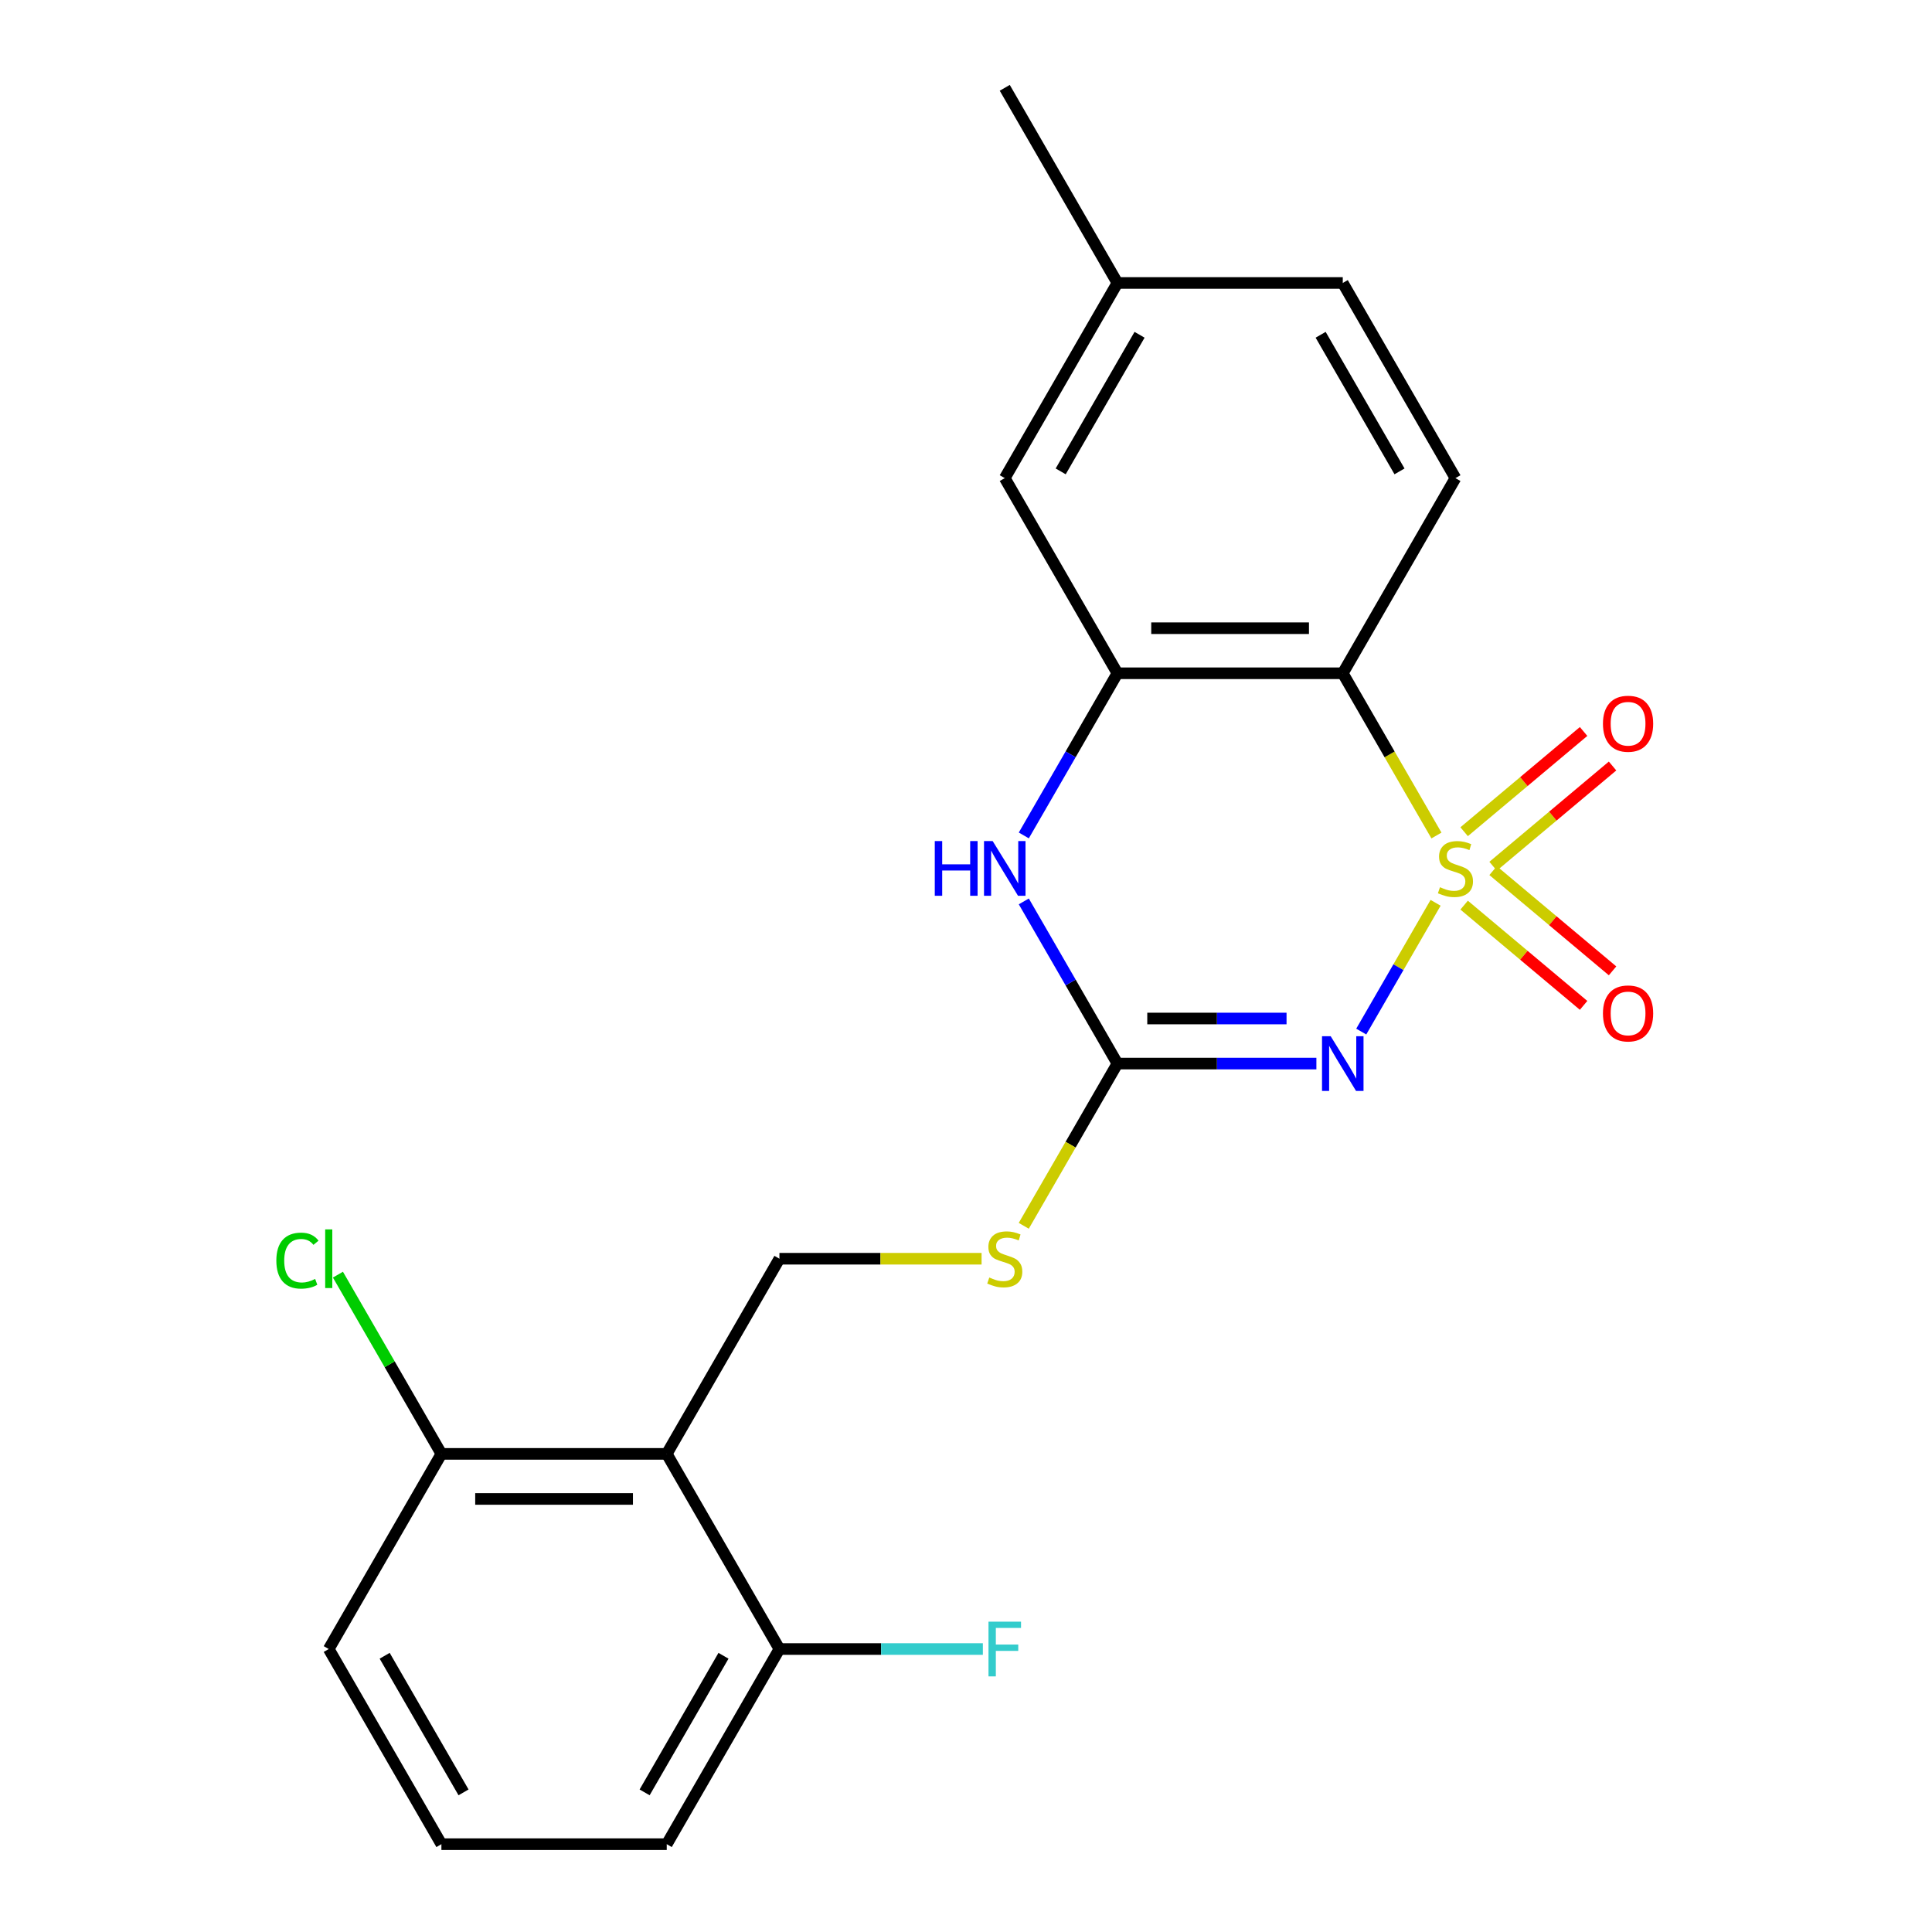 <?xml version='1.0' encoding='iso-8859-1'?>
<svg version='1.1' baseProfile='full'
              xmlns='http://www.w3.org/2000/svg'
                      xmlns:rdkit='http://www.rdkit.org/xml'
                      xmlns:xlink='http://www.w3.org/1999/xlink'
                  xml:space='preserve'
width='1000px' height='1000px' viewBox='0 0 1000 1000'>
<!-- END OF HEADER -->
<rect style='opacity:1.0;fill:#FFFFFF;stroke:none' width='1000' height='1000' x='0' y='0'> </rect>
<path class='bond-0' d='M 743.06,467.291 L 723.82,500.617' style='fill:none;fill-rule:evenodd;stroke:#CCCC00;stroke-width:6px;stroke-linecap:butt;stroke-linejoin:miter;stroke-opacity:1' />
<path class='bond-0' d='M 723.82,500.617 L 704.579,533.943' style='fill:none;fill-rule:evenodd;stroke:#0000FF;stroke-width:6px;stroke-linecap:butt;stroke-linejoin:miter;stroke-opacity:1' />
<path class='bond-1' d='M 743.499,432.459 L 719.258,390.472' style='fill:none;fill-rule:evenodd;stroke:#CCCC00;stroke-width:6px;stroke-linecap:butt;stroke-linejoin:miter;stroke-opacity:1' />
<path class='bond-1' d='M 719.258,390.472 L 695.017,348.485' style='fill:none;fill-rule:evenodd;stroke:#000000;stroke-width:6px;stroke-linecap:butt;stroke-linejoin:miter;stroke-opacity:1' />
<path class='bond-6' d='M 772.828,448.364 L 803.742,422.424' style='fill:none;fill-rule:evenodd;stroke:#CCCC00;stroke-width:6px;stroke-linecap:butt;stroke-linejoin:miter;stroke-opacity:1' />
<path class='bond-6' d='M 803.742,422.424 L 834.656,396.484' style='fill:none;fill-rule:evenodd;stroke:#FF0000;stroke-width:6px;stroke-linecap:butt;stroke-linejoin:miter;stroke-opacity:1' />
<path class='bond-6' d='M 757.834,430.494 L 788.748,404.554' style='fill:none;fill-rule:evenodd;stroke:#CCCC00;stroke-width:6px;stroke-linecap:butt;stroke-linejoin:miter;stroke-opacity:1' />
<path class='bond-6' d='M 788.748,404.554 L 819.662,378.614' style='fill:none;fill-rule:evenodd;stroke:#FF0000;stroke-width:6px;stroke-linecap:butt;stroke-linejoin:miter;stroke-opacity:1' />
<path class='bond-7' d='M 757.834,468.496 L 788.748,494.436' style='fill:none;fill-rule:evenodd;stroke:#CCCC00;stroke-width:6px;stroke-linecap:butt;stroke-linejoin:miter;stroke-opacity:1' />
<path class='bond-7' d='M 788.748,494.436 L 819.662,520.376' style='fill:none;fill-rule:evenodd;stroke:#FF0000;stroke-width:6px;stroke-linecap:butt;stroke-linejoin:miter;stroke-opacity:1' />
<path class='bond-7' d='M 772.828,450.626 L 803.742,476.566' style='fill:none;fill-rule:evenodd;stroke:#CCCC00;stroke-width:6px;stroke-linecap:butt;stroke-linejoin:miter;stroke-opacity:1' />
<path class='bond-7' d='M 803.742,476.566 L 834.656,502.506' style='fill:none;fill-rule:evenodd;stroke:#FF0000;stroke-width:6px;stroke-linecap:butt;stroke-linejoin:miter;stroke-opacity:1' />
<path class='bond-2' d='M 681.361,550.505 L 629.871,550.505' style='fill:none;fill-rule:evenodd;stroke:#0000FF;stroke-width:6px;stroke-linecap:butt;stroke-linejoin:miter;stroke-opacity:1' />
<path class='bond-2' d='M 629.871,550.505 L 578.38,550.505' style='fill:none;fill-rule:evenodd;stroke:#000000;stroke-width:6px;stroke-linecap:butt;stroke-linejoin:miter;stroke-opacity:1' />
<path class='bond-2' d='M 665.914,527.178 L 629.871,527.178' style='fill:none;fill-rule:evenodd;stroke:#0000FF;stroke-width:6px;stroke-linecap:butt;stroke-linejoin:miter;stroke-opacity:1' />
<path class='bond-2' d='M 629.871,527.178 L 593.827,527.178' style='fill:none;fill-rule:evenodd;stroke:#000000;stroke-width:6px;stroke-linecap:butt;stroke-linejoin:miter;stroke-opacity:1' />
<path class='bond-3' d='M 695.017,348.485 L 578.38,348.485' style='fill:none;fill-rule:evenodd;stroke:#000000;stroke-width:6px;stroke-linecap:butt;stroke-linejoin:miter;stroke-opacity:1' />
<path class='bond-3' d='M 677.521,325.158 L 595.876,325.158' style='fill:none;fill-rule:evenodd;stroke:#000000;stroke-width:6px;stroke-linecap:butt;stroke-linejoin:miter;stroke-opacity:1' />
<path class='bond-9' d='M 695.017,348.485 L 753.335,247.475' style='fill:none;fill-rule:evenodd;stroke:#000000;stroke-width:6px;stroke-linecap:butt;stroke-linejoin:miter;stroke-opacity:1' />
<path class='bond-10' d='M 578.38,550.505 L 554.139,592.492' style='fill:none;fill-rule:evenodd;stroke:#000000;stroke-width:6px;stroke-linecap:butt;stroke-linejoin:miter;stroke-opacity:1' />
<path class='bond-10' d='M 554.139,592.492 L 529.898,634.479' style='fill:none;fill-rule:evenodd;stroke:#CCCC00;stroke-width:6px;stroke-linecap:butt;stroke-linejoin:miter;stroke-opacity:1' />
<path class='bond-22' d='M 578.38,550.505 L 554.151,508.538' style='fill:none;fill-rule:evenodd;stroke:#000000;stroke-width:6px;stroke-linecap:butt;stroke-linejoin:miter;stroke-opacity:1' />
<path class='bond-22' d='M 554.151,508.538 L 529.921,466.571' style='fill:none;fill-rule:evenodd;stroke:#0000FF;stroke-width:6px;stroke-linecap:butt;stroke-linejoin:miter;stroke-opacity:1' />
<path class='bond-4' d='M 578.38,348.485 L 554.151,390.452' style='fill:none;fill-rule:evenodd;stroke:#000000;stroke-width:6px;stroke-linecap:butt;stroke-linejoin:miter;stroke-opacity:1' />
<path class='bond-4' d='M 554.151,390.452 L 529.921,432.419' style='fill:none;fill-rule:evenodd;stroke:#0000FF;stroke-width:6px;stroke-linecap:butt;stroke-linejoin:miter;stroke-opacity:1' />
<path class='bond-11' d='M 578.38,348.485 L 520.062,247.475' style='fill:none;fill-rule:evenodd;stroke:#000000;stroke-width:6px;stroke-linecap:butt;stroke-linejoin:miter;stroke-opacity:1' />
<path class='bond-5' d='M 345.107,752.525 L 403.426,651.515' style='fill:none;fill-rule:evenodd;stroke:#000000;stroke-width:6px;stroke-linecap:butt;stroke-linejoin:miter;stroke-opacity:1' />
<path class='bond-12' d='M 345.107,752.525 L 228.471,752.525' style='fill:none;fill-rule:evenodd;stroke:#000000;stroke-width:6px;stroke-linecap:butt;stroke-linejoin:miter;stroke-opacity:1' />
<path class='bond-12' d='M 327.612,775.853 L 245.966,775.853' style='fill:none;fill-rule:evenodd;stroke:#000000;stroke-width:6px;stroke-linecap:butt;stroke-linejoin:miter;stroke-opacity:1' />
<path class='bond-13' d='M 345.107,752.525 L 403.426,853.535' style='fill:none;fill-rule:evenodd;stroke:#000000;stroke-width:6px;stroke-linecap:butt;stroke-linejoin:miter;stroke-opacity:1' />
<path class='bond-8' d='M 403.426,651.515 L 455.746,651.515' style='fill:none;fill-rule:evenodd;stroke:#000000;stroke-width:6px;stroke-linecap:butt;stroke-linejoin:miter;stroke-opacity:1' />
<path class='bond-8' d='M 455.746,651.515 L 508.066,651.515' style='fill:none;fill-rule:evenodd;stroke:#CCCC00;stroke-width:6px;stroke-linecap:butt;stroke-linejoin:miter;stroke-opacity:1' />
<path class='bond-14' d='M 753.335,247.475 L 695.017,146.465' style='fill:none;fill-rule:evenodd;stroke:#000000;stroke-width:6px;stroke-linecap:butt;stroke-linejoin:miter;stroke-opacity:1' />
<path class='bond-14' d='M 724.385,243.987 L 683.562,173.28' style='fill:none;fill-rule:evenodd;stroke:#000000;stroke-width:6px;stroke-linecap:butt;stroke-linejoin:miter;stroke-opacity:1' />
<path class='bond-23' d='M 520.062,247.475 L 578.38,146.465' style='fill:none;fill-rule:evenodd;stroke:#000000;stroke-width:6px;stroke-linecap:butt;stroke-linejoin:miter;stroke-opacity:1' />
<path class='bond-23' d='M 549.012,243.987 L 589.835,173.28' style='fill:none;fill-rule:evenodd;stroke:#000000;stroke-width:6px;stroke-linecap:butt;stroke-linejoin:miter;stroke-opacity:1' />
<path class='bond-16' d='M 228.471,752.525 L 201.69,706.139' style='fill:none;fill-rule:evenodd;stroke:#000000;stroke-width:6px;stroke-linecap:butt;stroke-linejoin:miter;stroke-opacity:1' />
<path class='bond-16' d='M 201.69,706.139 L 174.909,659.753' style='fill:none;fill-rule:evenodd;stroke:#00CC00;stroke-width:6px;stroke-linecap:butt;stroke-linejoin:miter;stroke-opacity:1' />
<path class='bond-20' d='M 228.471,752.525 L 170.153,853.535' style='fill:none;fill-rule:evenodd;stroke:#000000;stroke-width:6px;stroke-linecap:butt;stroke-linejoin:miter;stroke-opacity:1' />
<path class='bond-17' d='M 403.426,853.535 L 456.076,853.535' style='fill:none;fill-rule:evenodd;stroke:#000000;stroke-width:6px;stroke-linecap:butt;stroke-linejoin:miter;stroke-opacity:1' />
<path class='bond-17' d='M 456.076,853.535 L 508.726,853.535' style='fill:none;fill-rule:evenodd;stroke:#33CCCC;stroke-width:6px;stroke-linecap:butt;stroke-linejoin:miter;stroke-opacity:1' />
<path class='bond-19' d='M 403.426,853.535 L 345.107,954.545' style='fill:none;fill-rule:evenodd;stroke:#000000;stroke-width:6px;stroke-linecap:butt;stroke-linejoin:miter;stroke-opacity:1' />
<path class='bond-19' d='M 374.476,857.023 L 333.653,927.73' style='fill:none;fill-rule:evenodd;stroke:#000000;stroke-width:6px;stroke-linecap:butt;stroke-linejoin:miter;stroke-opacity:1' />
<path class='bond-15' d='M 695.017,146.465 L 578.38,146.465' style='fill:none;fill-rule:evenodd;stroke:#000000;stroke-width:6px;stroke-linecap:butt;stroke-linejoin:miter;stroke-opacity:1' />
<path class='bond-21' d='M 578.38,146.465 L 520.062,45.455' style='fill:none;fill-rule:evenodd;stroke:#000000;stroke-width:6px;stroke-linecap:butt;stroke-linejoin:miter;stroke-opacity:1' />
<path class='bond-18' d='M 228.471,954.545 L 345.107,954.545' style='fill:none;fill-rule:evenodd;stroke:#000000;stroke-width:6px;stroke-linecap:butt;stroke-linejoin:miter;stroke-opacity:1' />
<path class='bond-24' d='M 228.471,954.545 L 170.153,853.535' style='fill:none;fill-rule:evenodd;stroke:#000000;stroke-width:6px;stroke-linecap:butt;stroke-linejoin:miter;stroke-opacity:1' />
<path class='bond-24' d='M 239.925,927.73 L 199.103,857.023' style='fill:none;fill-rule:evenodd;stroke:#000000;stroke-width:6px;stroke-linecap:butt;stroke-linejoin:miter;stroke-opacity:1' />
<path  class='atom-0' d='M 745.335 459.215
Q 745.655 459.335, 746.975 459.895
Q 748.295 460.455, 749.735 460.815
Q 751.215 461.135, 752.655 461.135
Q 755.335 461.135, 756.895 459.855
Q 758.455 458.535, 758.455 456.255
Q 758.455 454.695, 757.655 453.735
Q 756.895 452.775, 755.695 452.255
Q 754.495 451.735, 752.495 451.135
Q 749.975 450.375, 748.455 449.655
Q 746.975 448.935, 745.895 447.415
Q 744.855 445.895, 744.855 443.335
Q 744.855 439.775, 747.255 437.575
Q 749.695 435.375, 754.495 435.375
Q 757.775 435.375, 761.495 436.935
L 760.575 440.015
Q 757.175 438.615, 754.615 438.615
Q 751.855 438.615, 750.335 439.775
Q 748.815 440.895, 748.855 442.855
Q 748.855 444.375, 749.615 445.295
Q 750.415 446.215, 751.535 446.735
Q 752.695 447.255, 754.615 447.855
Q 757.175 448.655, 758.695 449.455
Q 760.215 450.255, 761.295 451.895
Q 762.415 453.495, 762.415 456.255
Q 762.415 460.175, 759.775 462.295
Q 757.175 464.375, 752.815 464.375
Q 750.295 464.375, 748.375 463.815
Q 746.495 463.295, 744.255 462.375
L 745.335 459.215
' fill='#CCCC00'/>
<path  class='atom-1' d='M 688.757 536.345
L 698.037 551.345
Q 698.957 552.825, 700.437 555.505
Q 701.917 558.185, 701.997 558.345
L 701.997 536.345
L 705.757 536.345
L 705.757 564.665
L 701.877 564.665
L 691.917 548.265
Q 690.757 546.345, 689.517 544.145
Q 688.317 541.945, 687.957 541.265
L 687.957 564.665
L 684.277 564.665
L 684.277 536.345
L 688.757 536.345
' fill='#0000FF'/>
<path  class='atom-5' d='M 483.842 435.335
L 487.682 435.335
L 487.682 447.375
L 502.162 447.375
L 502.162 435.335
L 506.002 435.335
L 506.002 463.655
L 502.162 463.655
L 502.162 450.575
L 487.682 450.575
L 487.682 463.655
L 483.842 463.655
L 483.842 435.335
' fill='#0000FF'/>
<path  class='atom-5' d='M 513.802 435.335
L 523.082 450.335
Q 524.002 451.815, 525.482 454.495
Q 526.962 457.175, 527.042 457.335
L 527.042 435.335
L 530.802 435.335
L 530.802 463.655
L 526.922 463.655
L 516.962 447.255
Q 515.802 445.335, 514.562 443.135
Q 513.362 440.935, 513.002 440.255
L 513.002 463.655
L 509.322 463.655
L 509.322 435.335
L 513.802 435.335
' fill='#0000FF'/>
<path  class='atom-7' d='M 829.684 374.603
Q 829.684 367.803, 833.044 364.003
Q 836.404 360.203, 842.684 360.203
Q 848.964 360.203, 852.324 364.003
Q 855.684 367.803, 855.684 374.603
Q 855.684 381.483, 852.284 385.403
Q 848.884 389.283, 842.684 389.283
Q 836.444 389.283, 833.044 385.403
Q 829.684 381.523, 829.684 374.603
M 842.684 386.083
Q 847.004 386.083, 849.324 383.203
Q 851.684 380.283, 851.684 374.603
Q 851.684 369.043, 849.324 366.243
Q 847.004 363.403, 842.684 363.403
Q 838.364 363.403, 836.004 366.203
Q 833.684 369.003, 833.684 374.603
Q 833.684 380.323, 836.004 383.203
Q 838.364 386.083, 842.684 386.083
' fill='#FF0000'/>
<path  class='atom-8' d='M 829.684 524.547
Q 829.684 517.747, 833.044 513.947
Q 836.404 510.147, 842.684 510.147
Q 848.964 510.147, 852.324 513.947
Q 855.684 517.747, 855.684 524.547
Q 855.684 531.427, 852.284 535.347
Q 848.884 539.227, 842.684 539.227
Q 836.444 539.227, 833.044 535.347
Q 829.684 531.467, 829.684 524.547
M 842.684 536.027
Q 847.004 536.027, 849.324 533.147
Q 851.684 530.227, 851.684 524.547
Q 851.684 518.987, 849.324 516.187
Q 847.004 513.347, 842.684 513.347
Q 838.364 513.347, 836.004 516.147
Q 833.684 518.947, 833.684 524.547
Q 833.684 530.267, 836.004 533.147
Q 838.364 536.027, 842.684 536.027
' fill='#FF0000'/>
<path  class='atom-11' d='M 512.062 661.235
Q 512.382 661.355, 513.702 661.915
Q 515.022 662.475, 516.462 662.835
Q 517.942 663.155, 519.382 663.155
Q 522.062 663.155, 523.622 661.875
Q 525.182 660.555, 525.182 658.275
Q 525.182 656.715, 524.382 655.755
Q 523.622 654.795, 522.422 654.275
Q 521.222 653.755, 519.222 653.155
Q 516.702 652.395, 515.182 651.675
Q 513.702 650.955, 512.622 649.435
Q 511.582 647.915, 511.582 645.355
Q 511.582 641.795, 513.982 639.595
Q 516.422 637.395, 521.222 637.395
Q 524.502 637.395, 528.222 638.955
L 527.302 642.035
Q 523.902 640.635, 521.342 640.635
Q 518.582 640.635, 517.062 641.795
Q 515.542 642.915, 515.582 644.875
Q 515.582 646.395, 516.342 647.315
Q 517.142 648.235, 518.262 648.755
Q 519.422 649.275, 521.342 649.875
Q 523.902 650.675, 525.422 651.475
Q 526.942 652.275, 528.022 653.915
Q 529.142 655.515, 529.142 658.275
Q 529.142 662.195, 526.502 664.315
Q 523.902 666.395, 519.542 666.395
Q 517.022 666.395, 515.102 665.835
Q 513.222 665.315, 510.982 664.395
L 512.062 661.235
' fill='#CCCC00'/>
<path  class='atom-17' d='M 143.033 652.495
Q 143.033 645.455, 146.313 641.775
Q 149.633 638.055, 155.913 638.055
Q 161.753 638.055, 164.873 642.175
L 162.233 644.335
Q 159.953 641.335, 155.913 641.335
Q 151.633 641.335, 149.353 644.215
Q 147.113 647.055, 147.113 652.495
Q 147.113 658.095, 149.433 660.975
Q 151.793 663.855, 156.353 663.855
Q 159.473 663.855, 163.113 661.975
L 164.233 664.975
Q 162.753 665.935, 160.513 666.495
Q 158.273 667.055, 155.793 667.055
Q 149.633 667.055, 146.313 663.295
Q 143.033 659.535, 143.033 652.495
' fill='#00CC00'/>
<path  class='atom-17' d='M 168.313 636.335
L 171.993 636.335
L 171.993 666.695
L 168.313 666.695
L 168.313 636.335
' fill='#00CC00'/>
<path  class='atom-18' d='M 511.642 839.375
L 528.482 839.375
L 528.482 842.615
L 515.442 842.615
L 515.442 851.215
L 527.042 851.215
L 527.042 854.495
L 515.442 854.495
L 515.442 867.695
L 511.642 867.695
L 511.642 839.375
' fill='#33CCCC'/>
</svg>
